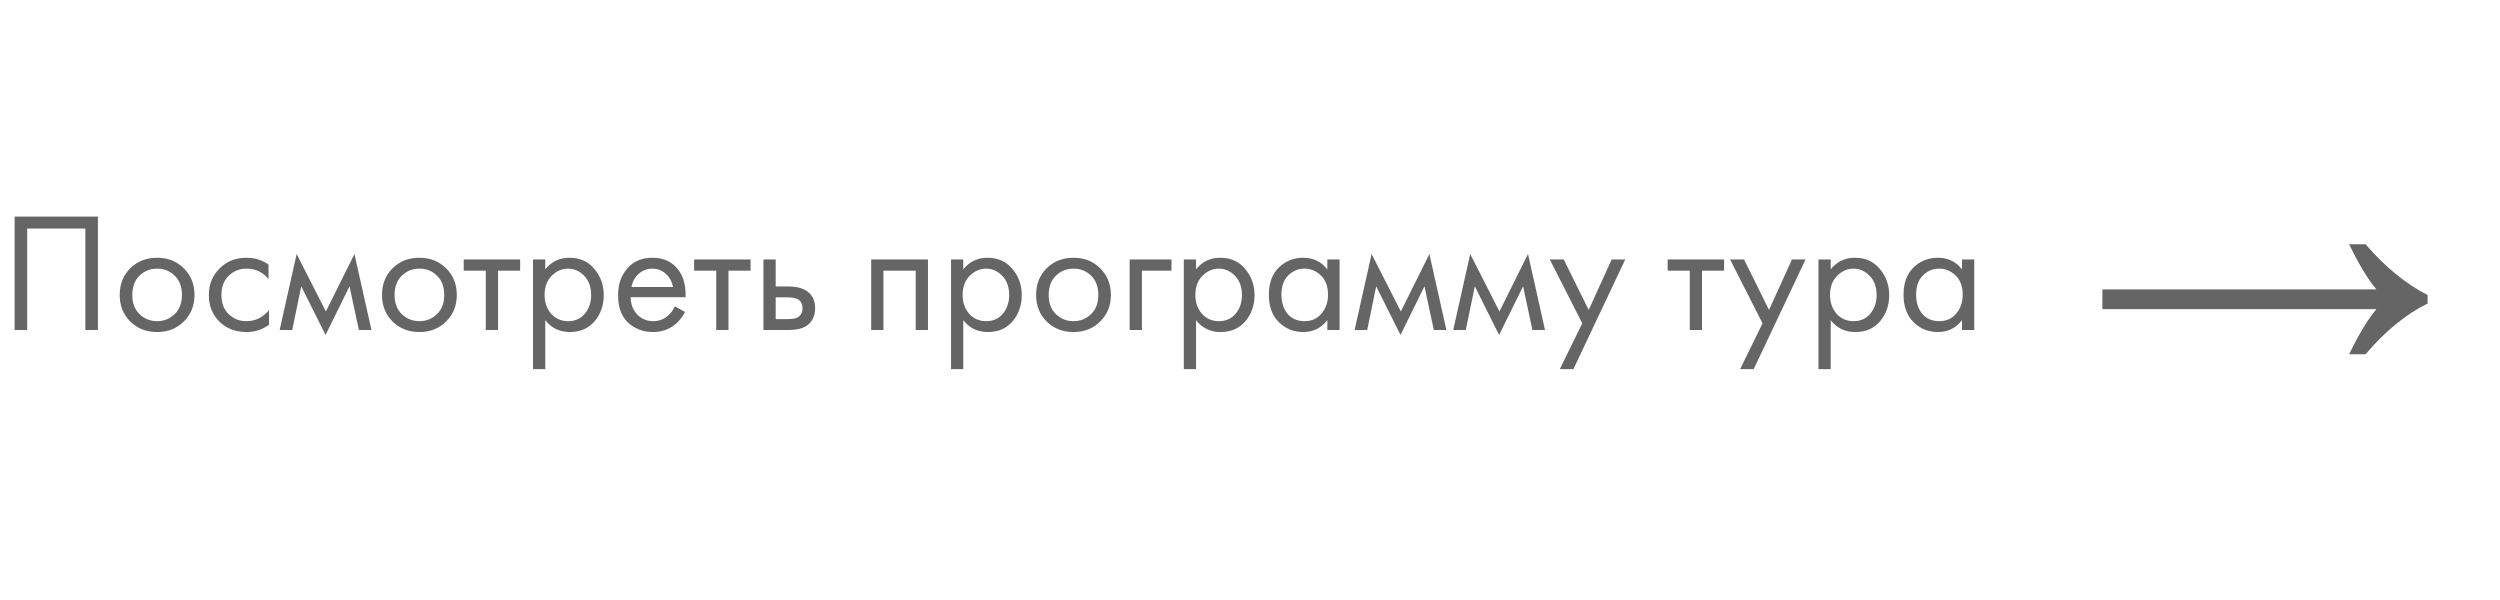 <?xml version="1.0" encoding="UTF-8"?> <svg xmlns="http://www.w3.org/2000/svg" width="250" height="60" viewBox="0 0 250 60" fill="none"> <path d="M1.462 21.661H9.792V33H8.534V22.851H2.72V33H1.462V21.661ZM18.379 32.15C17.676 32.853 16.787 33.204 15.71 33.204C14.633 33.204 13.738 32.853 13.024 32.15C12.321 31.447 11.97 30.563 11.97 29.498C11.97 28.421 12.321 27.532 13.024 26.829C13.738 26.126 14.633 25.775 15.71 25.775C16.787 25.775 17.676 26.126 18.379 26.829C19.093 27.532 19.45 28.421 19.45 29.498C19.45 30.563 19.093 31.447 18.379 32.15ZM17.461 27.56C16.985 27.095 16.401 26.863 15.71 26.863C15.018 26.863 14.429 27.101 13.942 27.577C13.466 28.042 13.228 28.682 13.228 29.498C13.228 30.314 13.472 30.954 13.959 31.419C14.446 31.884 15.03 32.116 15.71 32.116C16.39 32.116 16.974 31.884 17.461 31.419C17.948 30.954 18.192 30.314 18.192 29.498C18.192 28.671 17.948 28.025 17.461 27.56ZM26.852 26.455V27.917C26.297 27.214 25.56 26.863 24.642 26.863C23.951 26.863 23.361 27.101 22.874 27.577C22.387 28.042 22.143 28.682 22.143 29.498C22.143 30.314 22.387 30.954 22.874 31.419C23.361 31.884 23.945 32.116 24.625 32.116C25.532 32.116 26.291 31.748 26.903 31.011V32.473C26.234 32.96 25.486 33.204 24.659 33.204C23.56 33.204 22.653 32.858 21.939 32.167C21.236 31.464 20.885 30.58 20.885 29.515C20.885 28.438 21.242 27.549 21.956 26.846C22.67 26.132 23.571 25.775 24.659 25.775C25.475 25.775 26.206 26.002 26.852 26.455ZM27.965 33L29.665 25.401L32.589 31.147L35.445 25.401L37.145 33H35.887L34.952 28.631L32.555 33.493L30.124 28.631L29.223 33H27.965ZM44.609 32.15C43.907 32.853 43.017 33.204 41.94 33.204C40.864 33.204 39.968 32.853 39.254 32.15C38.552 31.447 38.2 30.563 38.2 29.498C38.2 28.421 38.552 27.532 39.254 26.829C39.968 26.126 40.864 25.775 41.94 25.775C43.017 25.775 43.907 26.126 44.609 26.829C45.323 27.532 45.68 28.421 45.68 29.498C45.68 30.563 45.323 31.447 44.609 32.15ZM43.691 27.56C43.215 27.095 42.632 26.863 41.94 26.863C41.249 26.863 40.66 27.101 40.172 27.577C39.696 28.042 39.458 28.682 39.458 29.498C39.458 30.314 39.702 30.954 40.189 31.419C40.677 31.884 41.26 32.116 41.94 32.116C42.62 32.116 43.204 31.884 43.691 31.419C44.179 30.954 44.422 30.314 44.422 29.498C44.422 28.671 44.179 28.025 43.691 27.56ZM52.015 27.067H49.805V33H48.581V27.067H46.371V25.945H52.015V27.067ZM54.526 32.014V36.91H53.301V25.945H54.526V26.931C55.149 26.16 55.953 25.775 56.94 25.775C57.993 25.775 58.827 26.149 59.438 26.897C60.062 27.634 60.373 28.506 60.373 29.515C60.373 30.535 60.068 31.408 59.456 32.133C58.843 32.847 58.022 33.204 56.99 33.204C55.959 33.204 55.138 32.807 54.526 32.014ZM56.821 32.116C57.512 32.116 58.067 31.867 58.486 31.368C58.906 30.858 59.115 30.24 59.115 29.515C59.115 28.699 58.883 28.053 58.419 27.577C57.954 27.101 57.416 26.863 56.803 26.863C56.191 26.863 55.648 27.101 55.172 27.577C54.696 28.053 54.458 28.693 54.458 29.498C54.458 30.235 54.673 30.858 55.103 31.368C55.545 31.867 56.118 32.116 56.821 32.116ZM67.486 30.637L68.506 31.198C68.268 31.651 67.979 32.031 67.639 32.337C66.993 32.915 66.211 33.204 65.293 33.204C64.341 33.204 63.519 32.898 62.828 32.286C62.148 31.663 61.808 30.739 61.808 29.515C61.808 28.438 62.114 27.549 62.726 26.846C63.349 26.132 64.182 25.775 65.225 25.775C66.403 25.775 67.293 26.206 67.894 27.067C68.37 27.747 68.591 28.631 68.557 29.719H63.066C63.077 30.433 63.298 31.011 63.729 31.453C64.159 31.895 64.686 32.116 65.31 32.116C65.865 32.116 66.347 31.946 66.755 31.606C67.072 31.334 67.316 31.011 67.486 30.637ZM63.151 28.699H67.299C67.197 28.144 66.953 27.702 66.568 27.373C66.194 27.033 65.746 26.863 65.225 26.863C64.715 26.863 64.261 27.039 63.865 27.39C63.479 27.73 63.241 28.166 63.151 28.699ZM75.058 27.067H72.848V33H71.624V27.067H69.414V25.945H75.058V27.067ZM76.344 33V25.945H77.569V28.648H78.826C79.801 28.648 80.515 28.88 80.969 29.345C81.331 29.708 81.513 30.201 81.513 30.824C81.513 31.481 81.303 32.008 80.883 32.405C80.464 32.802 79.773 33 78.809 33H76.344ZM77.569 31.912H78.707C79.218 31.912 79.58 31.85 79.796 31.725C80.102 31.521 80.254 31.221 80.254 30.824C80.254 30.416 80.107 30.121 79.812 29.94C79.609 29.804 79.246 29.736 78.725 29.736H77.569V31.912ZM87.119 25.945H92.797V33H91.573V27.067H88.343V33H87.119V25.945ZM96.328 32.014V36.91H95.104V25.945H96.328V26.931C96.952 26.16 97.756 25.775 98.742 25.775C99.796 25.775 100.629 26.149 101.241 26.897C101.865 27.634 102.176 28.506 102.176 29.515C102.176 30.535 101.87 31.408 101.258 32.133C100.646 32.847 99.825 33.204 98.793 33.204C97.762 33.204 96.94 32.807 96.328 32.014ZM98.623 32.116C99.315 32.116 99.87 31.867 100.289 31.368C100.709 30.858 100.918 30.24 100.918 29.515C100.918 28.699 100.686 28.053 100.221 27.577C99.757 27.101 99.218 26.863 98.606 26.863C97.994 26.863 97.45 27.101 96.974 27.577C96.498 28.053 96.26 28.693 96.26 29.498C96.26 30.235 96.476 30.858 96.906 31.368C97.348 31.867 97.921 32.116 98.623 32.116ZM110.019 32.15C109.317 32.853 108.427 33.204 107.35 33.204C106.274 33.204 105.378 32.853 104.664 32.15C103.962 31.447 103.61 30.563 103.61 29.498C103.61 28.421 103.962 27.532 104.664 26.829C105.378 26.126 106.274 25.775 107.35 25.775C108.427 25.775 109.317 26.126 110.019 26.829C110.733 27.532 111.09 28.421 111.09 29.498C111.09 30.563 110.733 31.447 110.019 32.15ZM109.101 27.56C108.625 27.095 108.042 26.863 107.35 26.863C106.659 26.863 106.07 27.101 105.582 27.577C105.106 28.042 104.868 28.682 104.868 29.498C104.868 30.314 105.112 30.954 105.599 31.419C106.087 31.884 106.67 32.116 107.35 32.116C108.03 32.116 108.614 31.884 109.101 31.419C109.589 30.954 109.832 30.314 109.832 29.498C109.832 28.671 109.589 28.025 109.101 27.56ZM112.968 33V25.945H117.15V27.067H114.192V33H112.968ZM119.604 32.014V36.91H118.38V25.945H119.604V26.931C120.227 26.16 121.032 25.775 122.018 25.775C123.072 25.775 123.905 26.149 124.517 26.897C125.14 27.634 125.452 28.506 125.452 29.515C125.452 30.535 125.146 31.408 124.534 32.133C123.922 32.847 123.1 33.204 122.069 33.204C121.037 33.204 120.216 32.807 119.604 32.014ZM121.899 32.116C122.59 32.116 123.145 31.867 123.565 31.368C123.984 30.858 124.194 30.24 124.194 29.515C124.194 28.699 123.961 28.053 123.497 27.577C123.032 27.101 122.494 26.863 121.882 26.863C121.27 26.863 120.726 27.101 120.25 27.577C119.774 28.053 119.536 28.693 119.536 29.498C119.536 30.235 119.751 30.858 120.182 31.368C120.624 31.867 121.196 32.116 121.899 32.116ZM132.734 26.948V25.945H133.958V33H132.734V32.014C132.122 32.807 131.317 33.204 130.32 33.204C129.368 33.204 128.558 32.875 127.889 32.218C127.22 31.561 126.886 30.643 126.886 29.464C126.886 28.308 127.215 27.407 127.872 26.761C128.541 26.104 129.357 25.775 130.32 25.775C131.34 25.775 132.145 26.166 132.734 26.948ZM130.456 26.863C129.81 26.863 129.26 27.095 128.807 27.56C128.365 28.013 128.144 28.648 128.144 29.464C128.144 30.246 128.348 30.886 128.756 31.385C129.175 31.872 129.742 32.116 130.456 32.116C131.17 32.116 131.737 31.861 132.156 31.351C132.587 30.841 132.802 30.218 132.802 29.481C132.802 28.642 132.564 27.996 132.088 27.543C131.612 27.09 131.068 26.863 130.456 26.863ZM135.46 33L137.16 25.401L140.084 31.147L142.94 25.401L144.64 33H143.382L142.447 28.631L140.05 33.493L137.619 28.631L136.718 33H135.46ZM145.321 33L147.021 25.401L149.945 31.147L152.801 25.401L154.501 33H153.243L152.308 28.631L149.911 33.493L147.48 28.631L146.579 33H145.321ZM155.982 36.91L158.226 32.337L154.979 25.945H156.373L158.872 30.994L161.167 25.945H162.527L157.342 36.91H155.982ZM172.41 27.067H170.2V33H168.976V27.067H166.766V25.945H172.41V27.067ZM174.011 36.91L176.255 32.337L173.008 25.945H174.402L176.901 30.994L179.196 25.945H180.556L175.371 36.91H174.011ZM183.071 32.014V36.91H181.847V25.945H183.071V26.931C183.695 26.16 184.499 25.775 185.485 25.775C186.539 25.775 187.372 26.149 187.984 26.897C188.608 27.634 188.919 28.506 188.919 29.515C188.919 30.535 188.613 31.408 188.001 32.133C187.389 32.847 186.568 33.204 185.536 33.204C184.505 33.204 183.683 32.807 183.071 32.014ZM185.366 32.116C186.058 32.116 186.613 31.867 187.032 31.368C187.452 30.858 187.661 30.24 187.661 29.515C187.661 28.699 187.429 28.053 186.964 27.577C186.5 27.101 185.961 26.863 185.349 26.863C184.737 26.863 184.193 27.101 183.717 27.577C183.241 28.053 183.003 28.693 183.003 29.498C183.003 30.235 183.219 30.858 183.649 31.368C184.091 31.867 184.664 32.116 185.366 32.116ZM196.202 26.948V25.945H197.426V33H196.202V32.014C195.59 32.807 194.785 33.204 193.788 33.204C192.836 33.204 192.025 32.875 191.357 32.218C190.688 31.561 190.354 30.643 190.354 29.464C190.354 28.308 190.682 27.407 191.34 26.761C192.008 26.104 192.824 25.775 193.788 25.775C194.808 25.775 195.612 26.166 196.202 26.948ZM193.924 26.863C193.278 26.863 192.728 27.095 192.275 27.56C191.833 28.013 191.612 28.648 191.612 29.464C191.612 30.246 191.816 30.886 192.224 31.385C192.643 31.872 193.21 32.116 193.924 32.116C194.638 32.116 195.204 31.861 195.624 31.351C196.054 30.841 196.27 30.218 196.27 29.481C196.27 28.642 196.032 27.996 195.556 27.543C195.08 27.09 194.536 26.863 193.924 26.863Z" fill="#656565"></path> <path d="M234.913 35.425C235.884 33.42 236.793 31.916 237.639 30.913H210.238V28.939H237.639C236.793 27.936 235.884 26.432 234.913 24.427H236.558C238.532 26.714 240.6 28.406 242.762 29.503V30.349C240.6 31.414 238.532 33.106 236.558 35.425H234.913Z" fill="#656565"></path> </svg> 